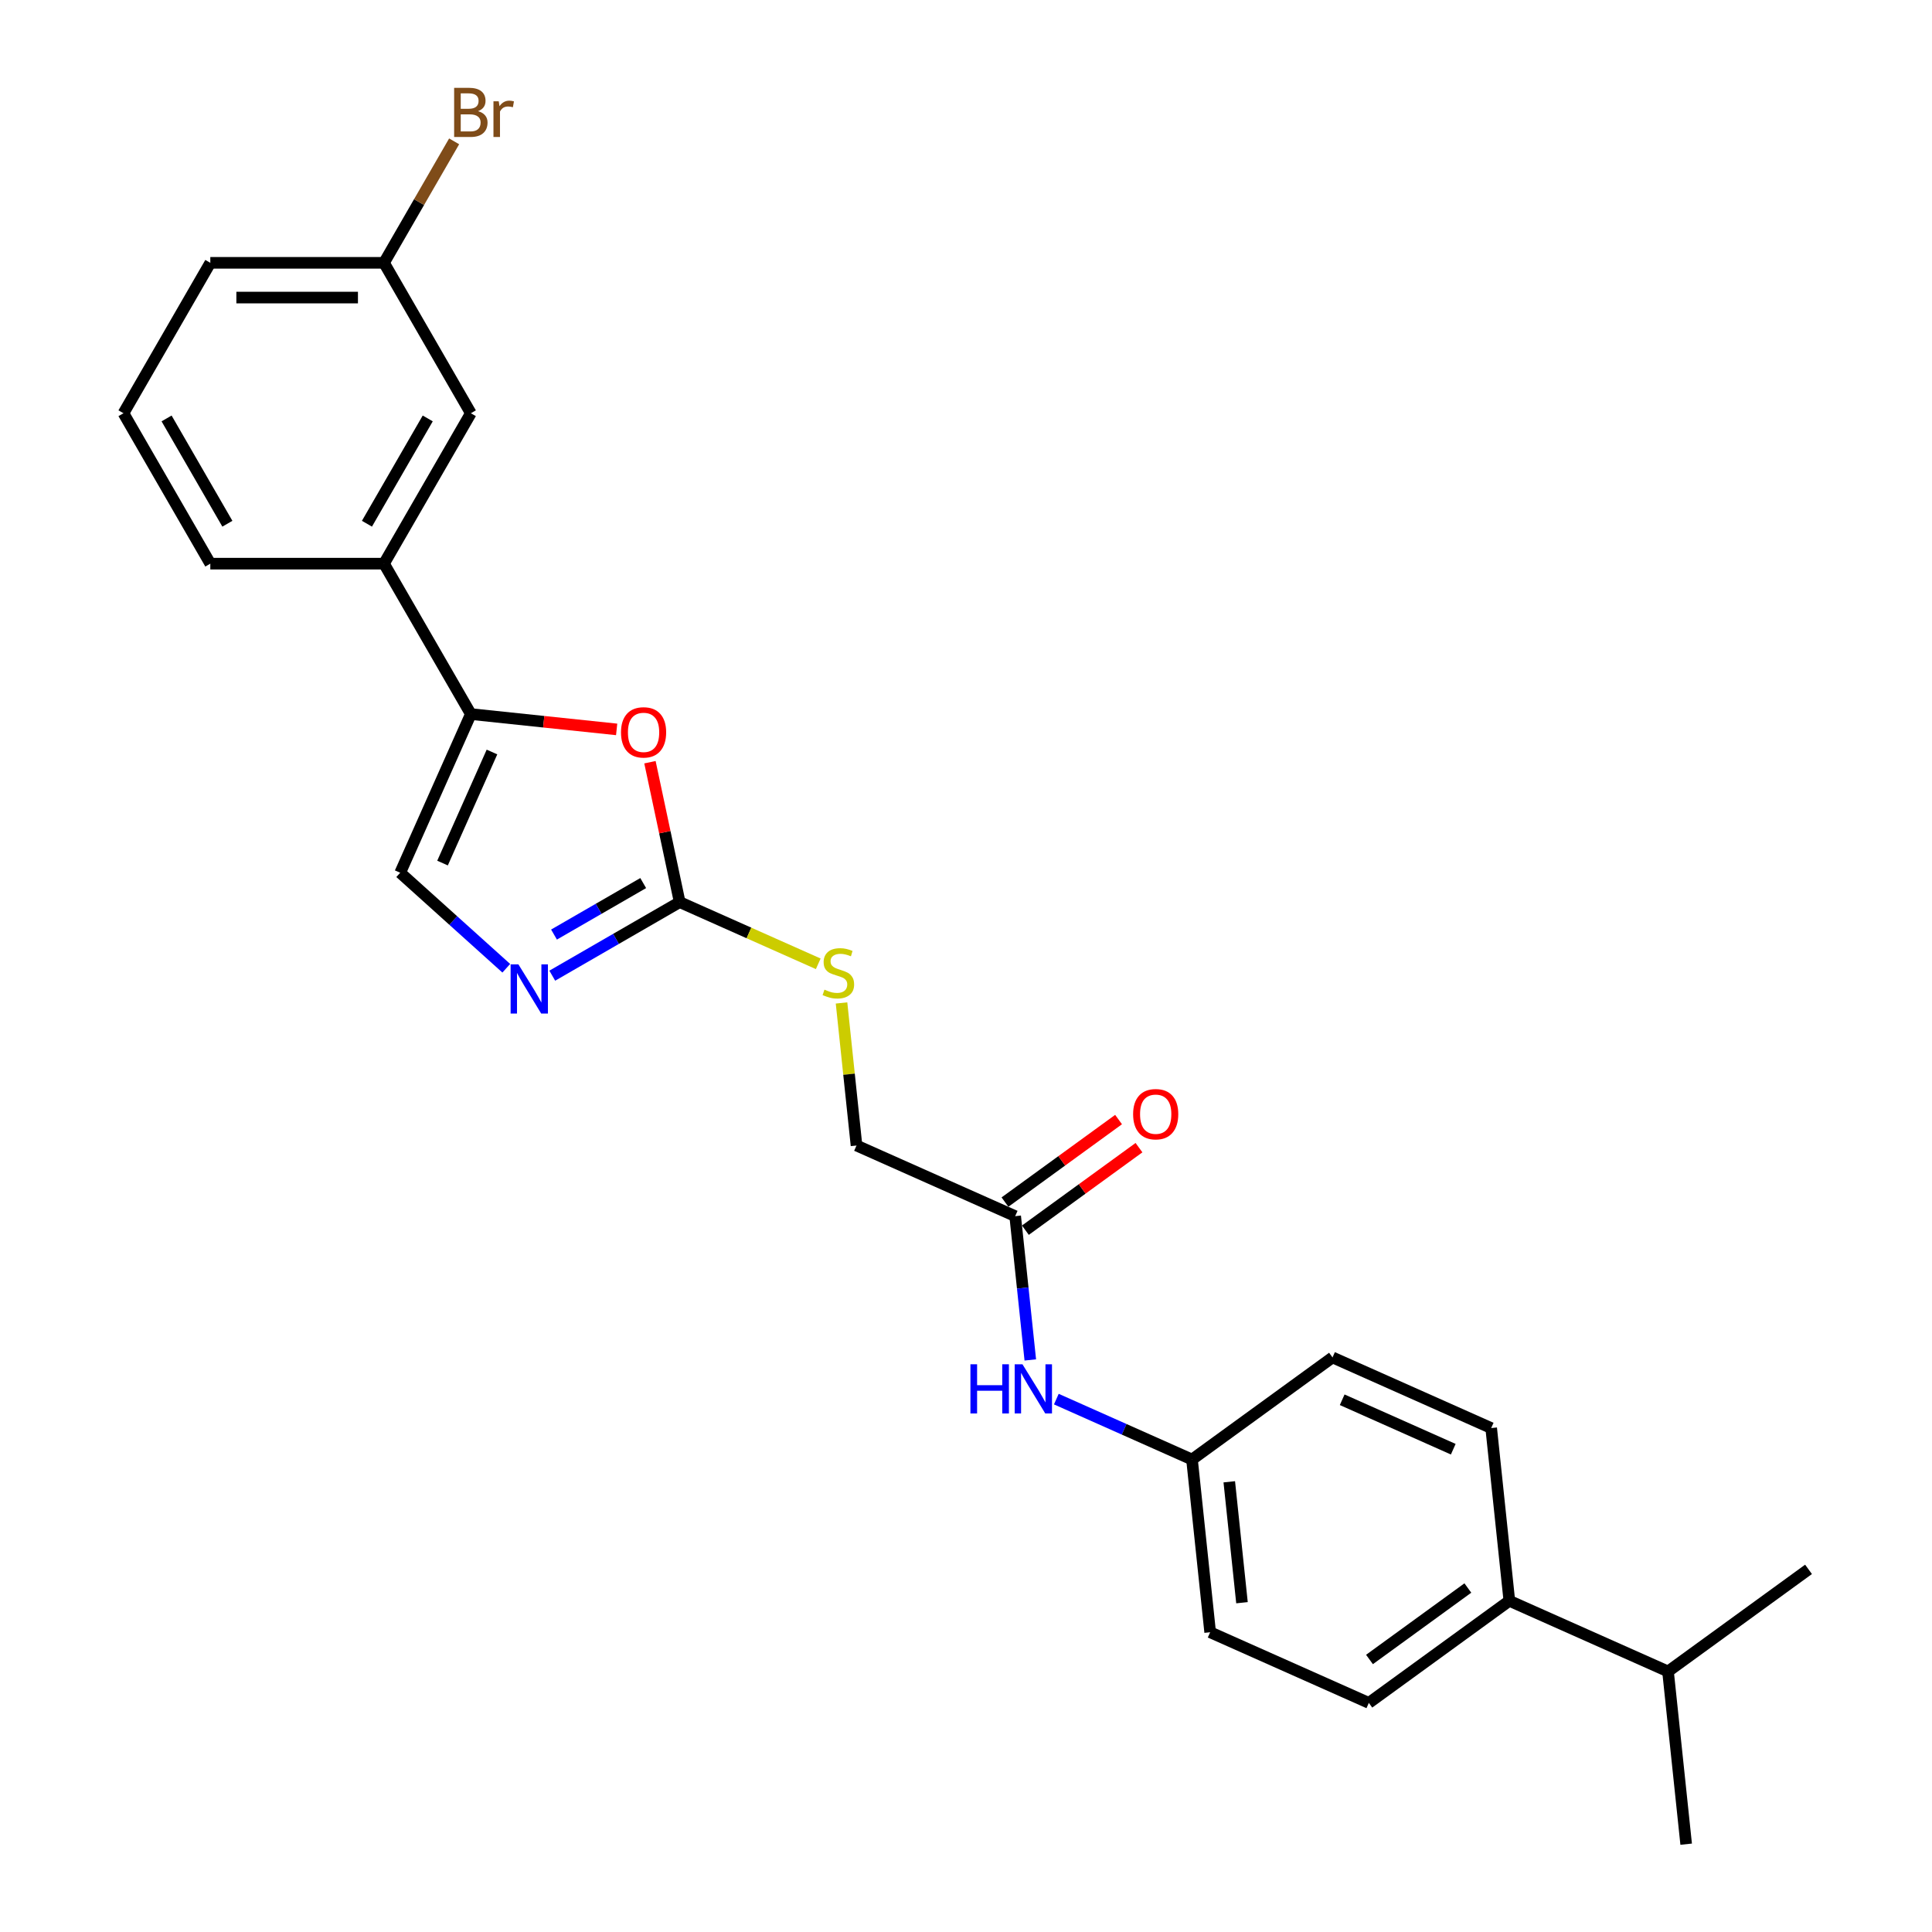 <?xml version='1.0' encoding='iso-8859-1'?>
<svg version='1.1' baseProfile='full'
              xmlns='http://www.w3.org/2000/svg'
                      xmlns:rdkit='http://www.rdkit.org/xml'
                      xmlns:xlink='http://www.w3.org/1999/xlink'
                  xml:space='preserve'
width='1000px' height='1000px' viewBox='0 0 1000 1000'>
<!-- END OF HEADER -->
<rect style='opacity:1.0;fill:#FFFFFF;stroke:none' width='1000' height='1000' x='0' y='0'> </rect>
<path class='bond-0' d='M 351.805,466.935 L 318.829,485.974' style='fill:none;fill-rule:evenodd;stroke:#000000;stroke-width:6px;stroke-linecap:butt;stroke-linejoin:miter;stroke-opacity:1' />
<path class='bond-0' d='M 318.829,485.974 L 285.853,505.012' style='fill:none;fill-rule:evenodd;stroke:#0000FF;stroke-width:6px;stroke-linecap:butt;stroke-linejoin:miter;stroke-opacity:1' />
<path class='bond-0' d='M 332.923,457.075 L 309.84,470.403' style='fill:none;fill-rule:evenodd;stroke:#000000;stroke-width:6px;stroke-linecap:butt;stroke-linejoin:miter;stroke-opacity:1' />
<path class='bond-0' d='M 309.84,470.403 L 286.756,483.73' style='fill:none;fill-rule:evenodd;stroke:#0000FF;stroke-width:6px;stroke-linecap:butt;stroke-linejoin:miter;stroke-opacity:1' />
<path class='bond-2' d='M 351.805,466.935 L 344.109,430.726' style='fill:none;fill-rule:evenodd;stroke:#000000;stroke-width:6px;stroke-linecap:butt;stroke-linejoin:miter;stroke-opacity:1' />
<path class='bond-2' d='M 344.109,430.726 L 336.413,394.517' style='fill:none;fill-rule:evenodd;stroke:#FF0000;stroke-width:6px;stroke-linecap:butt;stroke-linejoin:miter;stroke-opacity:1' />
<path class='bond-6' d='M 351.805,466.935 L 387.664,482.9' style='fill:none;fill-rule:evenodd;stroke:#000000;stroke-width:6px;stroke-linecap:butt;stroke-linejoin:miter;stroke-opacity:1' />
<path class='bond-6' d='M 387.664,482.9 L 423.522,498.865' style='fill:none;fill-rule:evenodd;stroke:#CCCC00;stroke-width:6px;stroke-linecap:butt;stroke-linejoin:miter;stroke-opacity:1' />
<path class='bond-3' d='M 262.048,501.167 L 234.595,476.449' style='fill:none;fill-rule:evenodd;stroke:#0000FF;stroke-width:6px;stroke-linecap:butt;stroke-linejoin:miter;stroke-opacity:1' />
<path class='bond-3' d='M 234.595,476.449 L 207.143,451.73' style='fill:none;fill-rule:evenodd;stroke:#000000;stroke-width:6px;stroke-linecap:butt;stroke-linejoin:miter;stroke-opacity:1' />
<path class='bond-1' d='M 243.708,369.603 L 281.444,373.57' style='fill:none;fill-rule:evenodd;stroke:#000000;stroke-width:6px;stroke-linecap:butt;stroke-linejoin:miter;stroke-opacity:1' />
<path class='bond-1' d='M 281.444,373.57 L 319.18,377.536' style='fill:none;fill-rule:evenodd;stroke:#FF0000;stroke-width:6px;stroke-linecap:butt;stroke-linejoin:miter;stroke-opacity:1' />
<path class='bond-4' d='M 243.708,369.603 L 198.758,291.749' style='fill:none;fill-rule:evenodd;stroke:#000000;stroke-width:6px;stroke-linecap:butt;stroke-linejoin:miter;stroke-opacity:1' />
<path class='bond-25' d='M 243.708,369.603 L 207.143,451.73' style='fill:none;fill-rule:evenodd;stroke:#000000;stroke-width:6px;stroke-linecap:butt;stroke-linejoin:miter;stroke-opacity:1' />
<path class='bond-25' d='M 254.649,389.235 L 229.053,446.724' style='fill:none;fill-rule:evenodd;stroke:#000000;stroke-width:6px;stroke-linecap:butt;stroke-linejoin:miter;stroke-opacity:1' />
<path class='bond-8' d='M 198.758,291.749 L 243.708,213.894' style='fill:none;fill-rule:evenodd;stroke:#000000;stroke-width:6px;stroke-linecap:butt;stroke-linejoin:miter;stroke-opacity:1' />
<path class='bond-8' d='M 189.93,271.08 L 221.395,216.582' style='fill:none;fill-rule:evenodd;stroke:#000000;stroke-width:6px;stroke-linecap:butt;stroke-linejoin:miter;stroke-opacity:1' />
<path class='bond-20' d='M 198.758,291.749 L 108.86,291.749' style='fill:none;fill-rule:evenodd;stroke:#000000;stroke-width:6px;stroke-linecap:butt;stroke-linejoin:miter;stroke-opacity:1' />
<path class='bond-5' d='M 525.456,629.472 L 443.329,592.906' style='fill:none;fill-rule:evenodd;stroke:#000000;stroke-width:6px;stroke-linecap:butt;stroke-linejoin:miter;stroke-opacity:1' />
<path class='bond-7' d='M 525.456,629.472 L 529.367,666.686' style='fill:none;fill-rule:evenodd;stroke:#000000;stroke-width:6px;stroke-linecap:butt;stroke-linejoin:miter;stroke-opacity:1' />
<path class='bond-7' d='M 529.367,666.686 L 533.279,703.901' style='fill:none;fill-rule:evenodd;stroke:#0000FF;stroke-width:6px;stroke-linecap:butt;stroke-linejoin:miter;stroke-opacity:1' />
<path class='bond-10' d='M 530.74,636.745 L 560.138,615.386' style='fill:none;fill-rule:evenodd;stroke:#000000;stroke-width:6px;stroke-linecap:butt;stroke-linejoin:miter;stroke-opacity:1' />
<path class='bond-10' d='M 560.138,615.386 L 589.536,594.027' style='fill:none;fill-rule:evenodd;stroke:#FF0000;stroke-width:6px;stroke-linecap:butt;stroke-linejoin:miter;stroke-opacity:1' />
<path class='bond-10' d='M 520.172,622.199 L 549.57,600.84' style='fill:none;fill-rule:evenodd;stroke:#000000;stroke-width:6px;stroke-linecap:butt;stroke-linejoin:miter;stroke-opacity:1' />
<path class='bond-10' d='M 549.57,600.84 L 578.967,579.481' style='fill:none;fill-rule:evenodd;stroke:#FF0000;stroke-width:6px;stroke-linecap:butt;stroke-linejoin:miter;stroke-opacity:1' />
<path class='bond-13' d='M 435.574,519.124 L 439.452,556.015' style='fill:none;fill-rule:evenodd;stroke:#CCCC00;stroke-width:6px;stroke-linecap:butt;stroke-linejoin:miter;stroke-opacity:1' />
<path class='bond-13' d='M 439.452,556.015 L 443.329,592.906' style='fill:none;fill-rule:evenodd;stroke:#000000;stroke-width:6px;stroke-linecap:butt;stroke-linejoin:miter;stroke-opacity:1' />
<path class='bond-14' d='M 546.756,724.178 L 581.868,739.81' style='fill:none;fill-rule:evenodd;stroke:#0000FF;stroke-width:6px;stroke-linecap:butt;stroke-linejoin:miter;stroke-opacity:1' />
<path class='bond-14' d='M 581.868,739.81 L 616.98,755.443' style='fill:none;fill-rule:evenodd;stroke:#000000;stroke-width:6px;stroke-linecap:butt;stroke-linejoin:miter;stroke-opacity:1' />
<path class='bond-15' d='M 243.708,213.894 L 198.758,136.039' style='fill:none;fill-rule:evenodd;stroke:#000000;stroke-width:6px;stroke-linecap:butt;stroke-linejoin:miter;stroke-opacity:1' />
<path class='bond-9' d='M 781.233,828.574 L 708.504,881.415' style='fill:none;fill-rule:evenodd;stroke:#000000;stroke-width:6px;stroke-linecap:butt;stroke-linejoin:miter;stroke-opacity:1' />
<path class='bond-9' d='M 759.756,821.954 L 708.845,858.943' style='fill:none;fill-rule:evenodd;stroke:#000000;stroke-width:6px;stroke-linecap:butt;stroke-linejoin:miter;stroke-opacity:1' />
<path class='bond-16' d='M 781.233,828.574 L 863.36,865.139' style='fill:none;fill-rule:evenodd;stroke:#000000;stroke-width:6px;stroke-linecap:butt;stroke-linejoin:miter;stroke-opacity:1' />
<path class='bond-27' d='M 781.233,828.574 L 771.836,739.167' style='fill:none;fill-rule:evenodd;stroke:#000000;stroke-width:6px;stroke-linecap:butt;stroke-linejoin:miter;stroke-opacity:1' />
<path class='bond-11' d='M 708.504,881.415 L 626.377,844.85' style='fill:none;fill-rule:evenodd;stroke:#000000;stroke-width:6px;stroke-linecap:butt;stroke-linejoin:miter;stroke-opacity:1' />
<path class='bond-12' d='M 771.836,739.167 L 689.71,702.602' style='fill:none;fill-rule:evenodd;stroke:#000000;stroke-width:6px;stroke-linecap:butt;stroke-linejoin:miter;stroke-opacity:1' />
<path class='bond-12' d='M 752.204,750.108 L 694.716,724.512' style='fill:none;fill-rule:evenodd;stroke:#000000;stroke-width:6px;stroke-linecap:butt;stroke-linejoin:miter;stroke-opacity:1' />
<path class='bond-17' d='M 616.98,755.443 L 689.71,702.602' style='fill:none;fill-rule:evenodd;stroke:#000000;stroke-width:6px;stroke-linecap:butt;stroke-linejoin:miter;stroke-opacity:1' />
<path class='bond-18' d='M 616.98,755.443 L 626.377,844.85' style='fill:none;fill-rule:evenodd;stroke:#000000;stroke-width:6px;stroke-linecap:butt;stroke-linejoin:miter;stroke-opacity:1' />
<path class='bond-18' d='M 636.271,766.975 L 642.849,829.559' style='fill:none;fill-rule:evenodd;stroke:#000000;stroke-width:6px;stroke-linecap:butt;stroke-linejoin:miter;stroke-opacity:1' />
<path class='bond-19' d='M 198.758,136.039 L 216.91,104.6' style='fill:none;fill-rule:evenodd;stroke:#000000;stroke-width:6px;stroke-linecap:butt;stroke-linejoin:miter;stroke-opacity:1' />
<path class='bond-19' d='M 216.91,104.6 L 235.061,73.161' style='fill:none;fill-rule:evenodd;stroke:#7F4C19;stroke-width:6px;stroke-linecap:butt;stroke-linejoin:miter;stroke-opacity:1' />
<path class='bond-26' d='M 198.758,136.039 L 108.86,136.039' style='fill:none;fill-rule:evenodd;stroke:#000000;stroke-width:6px;stroke-linecap:butt;stroke-linejoin:miter;stroke-opacity:1' />
<path class='bond-26' d='M 185.274,154.019 L 122.344,154.019' style='fill:none;fill-rule:evenodd;stroke:#000000;stroke-width:6px;stroke-linecap:butt;stroke-linejoin:miter;stroke-opacity:1' />
<path class='bond-23' d='M 863.36,865.139 L 872.757,954.545' style='fill:none;fill-rule:evenodd;stroke:#000000;stroke-width:6px;stroke-linecap:butt;stroke-linejoin:miter;stroke-opacity:1' />
<path class='bond-24' d='M 863.36,865.139 L 936.09,812.298' style='fill:none;fill-rule:evenodd;stroke:#000000;stroke-width:6px;stroke-linecap:butt;stroke-linejoin:miter;stroke-opacity:1' />
<path class='bond-21' d='M 108.86,291.749 L 63.91,213.894' style='fill:none;fill-rule:evenodd;stroke:#000000;stroke-width:6px;stroke-linecap:butt;stroke-linejoin:miter;stroke-opacity:1' />
<path class='bond-21' d='M 117.688,271.08 L 86.223,216.582' style='fill:none;fill-rule:evenodd;stroke:#000000;stroke-width:6px;stroke-linecap:butt;stroke-linejoin:miter;stroke-opacity:1' />
<path class='bond-22' d='M 63.91,213.894 L 108.86,136.039' style='fill:none;fill-rule:evenodd;stroke:#000000;stroke-width:6px;stroke-linecap:butt;stroke-linejoin:miter;stroke-opacity:1' />
<path  class='atom-1' d='M 268.323 499.155
L 276.666 512.639
Q 277.493 513.97, 278.823 516.379
Q 280.154 518.789, 280.226 518.932
L 280.226 499.155
L 283.606 499.155
L 283.606 524.614
L 280.118 524.614
L 271.164 509.871
Q 270.121 508.144, 269.006 506.167
Q 267.927 504.189, 267.604 503.578
L 267.604 524.614
L 264.296 524.614
L 264.296 499.155
L 268.323 499.155
' fill='#0000FF'/>
<path  class='atom-3' d='M 321.428 379.072
Q 321.428 372.959, 324.448 369.543
Q 327.469 366.127, 333.114 366.127
Q 338.76 366.127, 341.781 369.543
Q 344.801 372.959, 344.801 379.072
Q 344.801 385.257, 341.745 388.781
Q 338.688 392.269, 333.114 392.269
Q 327.505 392.269, 324.448 388.781
Q 321.428 385.293, 321.428 379.072
M 333.114 389.393
Q 336.998 389.393, 339.084 386.804
Q 341.205 384.179, 341.205 379.072
Q 341.205 374.074, 339.084 371.557
Q 336.998 369.004, 333.114 369.004
Q 329.231 369.004, 327.109 371.521
Q 325.024 374.038, 325.024 379.072
Q 325.024 384.215, 327.109 386.804
Q 329.231 389.393, 333.114 389.393
' fill='#FF0000'/>
<path  class='atom-7' d='M 426.74 512.238
Q 427.028 512.346, 428.215 512.85
Q 429.401 513.353, 430.696 513.677
Q 432.026 513.964, 433.321 513.964
Q 435.73 513.964, 437.133 512.814
Q 438.535 511.627, 438.535 509.577
Q 438.535 508.175, 437.816 507.312
Q 437.133 506.449, 436.054 505.981
Q 434.975 505.514, 433.177 504.974
Q 430.912 504.291, 429.545 503.644
Q 428.215 502.997, 427.244 501.63
Q 426.309 500.264, 426.309 497.962
Q 426.309 494.762, 428.466 492.784
Q 430.66 490.806, 434.975 490.806
Q 437.924 490.806, 441.268 492.209
L 440.441 494.978
Q 437.384 493.719, 435.083 493.719
Q 432.602 493.719, 431.235 494.762
Q 429.869 495.769, 429.905 497.531
Q 429.905 498.897, 430.588 499.724
Q 431.307 500.551, 432.314 501.019
Q 433.357 501.486, 435.083 502.026
Q 437.384 502.745, 438.751 503.464
Q 440.117 504.183, 441.088 505.658
Q 442.095 507.096, 442.095 509.577
Q 442.095 513.101, 439.722 515.007
Q 437.384 516.877, 433.465 516.877
Q 431.199 516.877, 429.473 516.374
Q 427.783 515.906, 425.769 515.079
L 426.74 512.238
' fill='#CCCC00'/>
<path  class='atom-8' d='M 502.292 706.148
L 505.744 706.148
L 505.744 716.972
L 518.761 716.972
L 518.761 706.148
L 522.213 706.148
L 522.213 731.608
L 518.761 731.608
L 518.761 719.849
L 505.744 719.849
L 505.744 731.608
L 502.292 731.608
L 502.292 706.148
' fill='#0000FF'/>
<path  class='atom-8' d='M 529.225 706.148
L 537.568 719.633
Q 538.395 720.964, 539.726 723.373
Q 541.056 725.782, 541.128 725.926
L 541.128 706.148
L 544.508 706.148
L 544.508 731.608
L 541.02 731.608
L 532.066 716.864
Q 531.023 715.138, 529.909 713.161
Q 528.83 711.183, 528.506 710.572
L 528.506 731.608
L 525.198 731.608
L 525.198 706.148
L 529.225 706.148
' fill='#0000FF'/>
<path  class='atom-11' d='M 586.499 576.702
Q 586.499 570.589, 589.52 567.173
Q 592.54 563.757, 598.186 563.757
Q 603.831 563.757, 606.852 567.173
Q 609.873 570.589, 609.873 576.702
Q 609.873 582.887, 606.816 586.411
Q 603.76 589.899, 598.186 589.899
Q 592.576 589.899, 589.52 586.411
Q 586.499 582.923, 586.499 576.702
M 598.186 587.023
Q 602.069 587.023, 604.155 584.434
Q 606.277 581.809, 606.277 576.702
Q 606.277 571.704, 604.155 569.187
Q 602.069 566.634, 598.186 566.634
Q 594.302 566.634, 592.181 569.151
Q 590.095 571.668, 590.095 576.702
Q 590.095 581.845, 592.181 584.434
Q 594.302 587.023, 598.186 587.023
' fill='#FF0000'/>
<path  class='atom-20' d='M 247.43 57.537
Q 249.875 58.22, 251.098 59.73
Q 252.356 61.205, 252.356 63.398
Q 252.356 66.922, 250.091 68.936
Q 247.861 70.914, 243.618 70.914
L 235.06 70.914
L 235.06 45.455
L 242.575 45.455
Q 246.926 45.455, 249.12 47.217
Q 251.313 48.979, 251.313 52.215
Q 251.313 56.063, 247.43 57.537
M 238.476 48.331
L 238.476 56.314
L 242.575 56.314
Q 245.092 56.314, 246.387 55.307
Q 247.717 54.265, 247.717 52.215
Q 247.717 48.331, 242.575 48.331
L 238.476 48.331
M 243.618 68.037
Q 246.099 68.037, 247.43 66.85
Q 248.76 65.664, 248.76 63.398
Q 248.76 61.313, 247.286 60.27
Q 245.848 59.191, 243.079 59.191
L 238.476 59.191
L 238.476 68.037
L 243.618 68.037
' fill='#7F4C19'/>
<path  class='atom-20' d='M 258.146 52.431
L 258.541 54.984
Q 260.483 52.107, 263.648 52.107
Q 264.654 52.107, 266.021 52.467
L 265.481 55.487
Q 263.935 55.128, 263.072 55.128
Q 261.562 55.128, 260.555 55.739
Q 259.584 56.314, 258.793 57.717
L 258.793 70.914
L 255.413 70.914
L 255.413 52.431
L 258.146 52.431
' fill='#7F4C19'/>
</svg>
